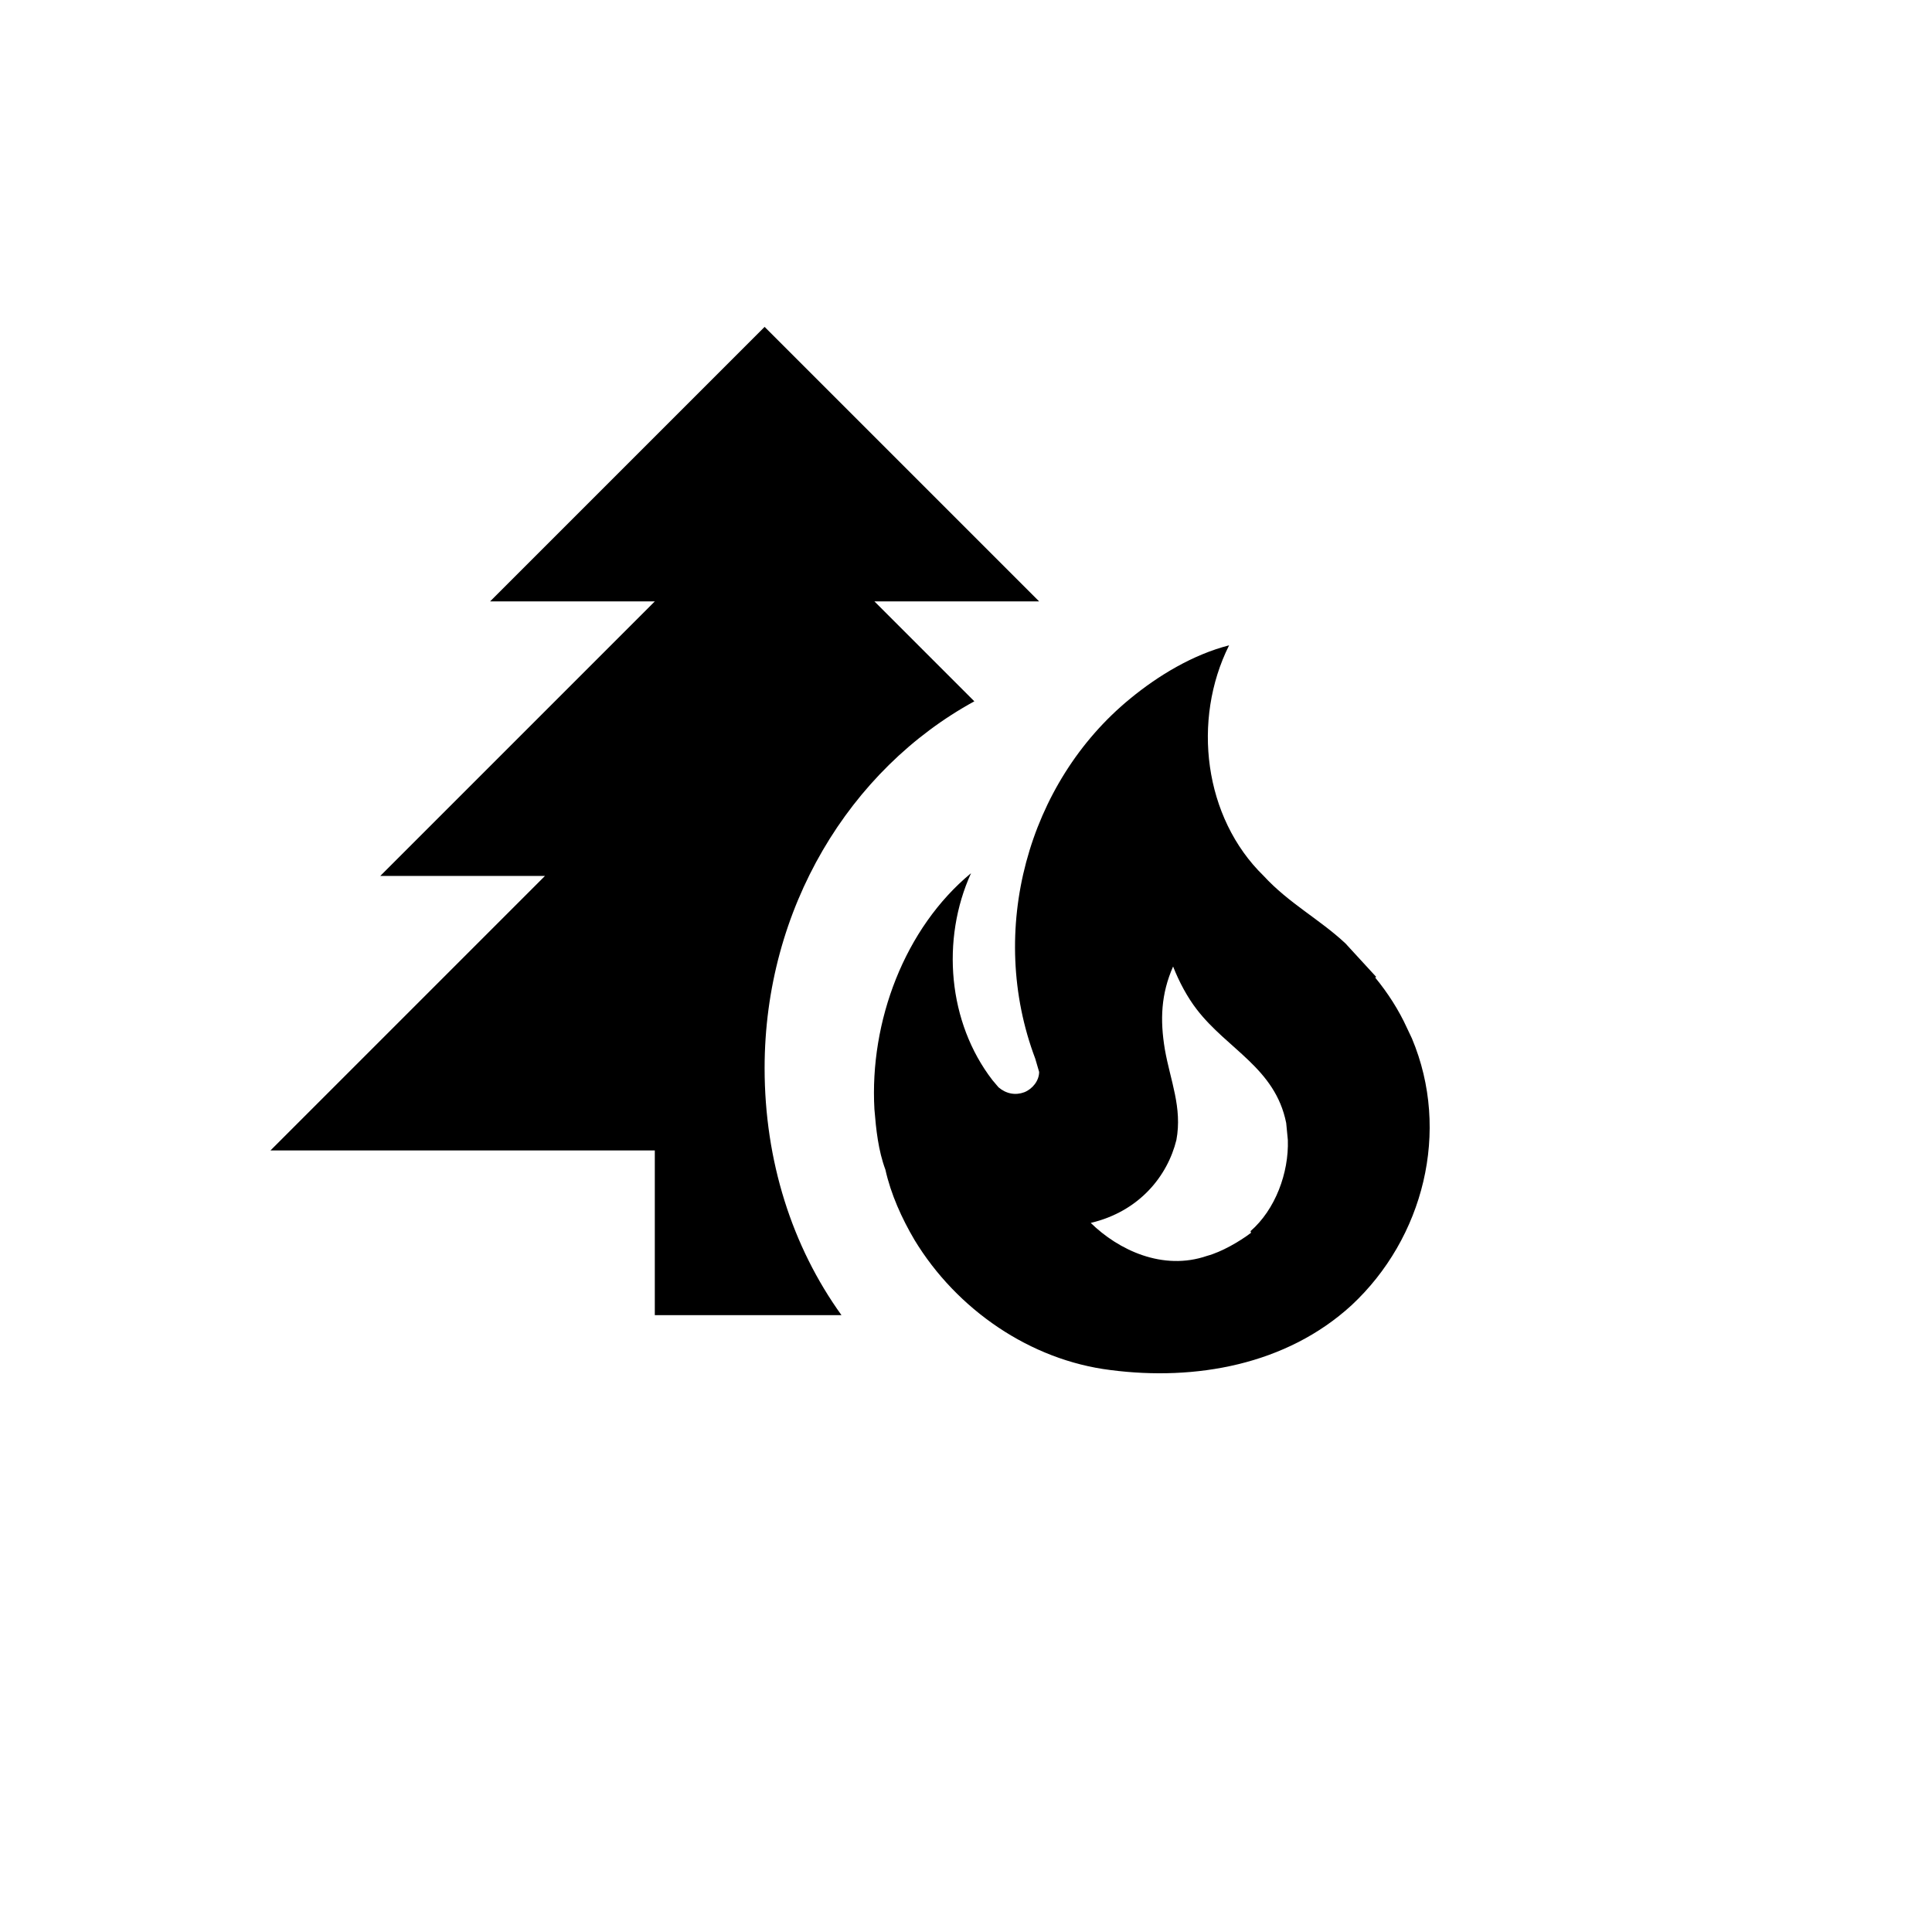 <svg xmlns="http://www.w3.org/2000/svg" version="1.1" xmlns:xlink="http://www.w3.org/1999/xlink" width="100%" height="100%" id="svgWorkerArea" viewBox="-25 -25 625 625" xmlns:idraw="https://idraw.muisca.co" style="background: white;"><defs id="defsdoc"><pattern id="patternBool" x="0" y="0" width="10" height="10" patternUnits="userSpaceOnUse" patternTransform="rotate(35)"><circle cx="5" cy="5" r="4" style="stroke: none;fill: #ff000070;"></circle></pattern></defs><g id="fileImp-682031852" class="cosito"><path id="pathImp-554180544" class="grouped" d="M420.212 291.039C420.212 291.039 419.856 291.217 419.856 291.217 423.942 296.19 427.494 301.696 430.158 307.557 430.158 307.557 431.756 310.932 431.756 310.932 444.367 340.948 435.486 375.582 412.219 397.251 391.083 416.611 361.599 421.762 334.247 418.21 308.316 415.012 284.516 398.672 270.839 376.115 266.754 369.188 263.202 361.373 261.426 353.381 259.117 347.164 258.407 340.415 257.874 333.844 256.275 305.426 267.642 275.231 289.134 257.47 279.365 278.961 281.674 305.781 296.06 324.43 296.06 324.43 298.014 326.739 298.014 326.739 300.501 328.87 303.52 329.403 306.362 328.338 309.026 327.272 311.158 324.608 311.158 321.766 311.158 321.766 309.914 317.503 309.914 317.503 294.284 276.12 307.428 228.164 340.641 200.989 349.7 193.53 360.889 186.78 372.611 183.761 360.534 207.916 364.441 239.531 383.801 258.358 391.971 267.239 401.918 272.39 410.265 280.205 410.265 280.205 420.212 291.039 420.212 291.039M379.716 373.806C379.716 373.806 379.538 373.274 379.538 373.274 387.531 366.347 391.971 354.447 391.616 343.79 391.616 343.79 391.083 338.284 391.083 338.284 387.531 320.523 372.079 314.484 362.132 301.518 359.113 297.611 356.449 292.637 354.495 287.664 350.587 296.545 350.232 304.893 351.831 314.484 353.607 324.608 357.514 333.311 355.561 343.79 352.719 355.335 343.661 366.88 327.853 370.609 336.734 379.312 351.12 386.239 365.507 381.266 370.125 380.023 375.986 376.648 379.716 373.806M186.829 400.448C186.829 400.448 186.829 347.164 186.829 347.164 186.829 347.164 62.5 347.164 62.5 347.164 62.5 347.164 151.306 258.358 151.306 258.358 151.306 258.358 98.022 258.358 98.022 258.358 98.022 258.358 186.829 169.552 186.829 169.552 186.829 169.552 133.545 169.552 133.545 169.552 133.545 169.552 222.351 80.746 222.351 80.746 222.351 80.746 311.158 169.552 311.158 169.552 311.158 169.552 257.874 169.552 257.874 169.552 257.874 169.552 290.199 201.877 290.199 201.877 249.881 223.901 222.351 268.837 222.351 320.523 222.351 350.539 231.232 378.247 247.217 400.448 247.217 400.448 186.829 400.448 186.829 400.448 186.829 400.448 186.829 400.448 186.829 400.448"></path></g></svg>